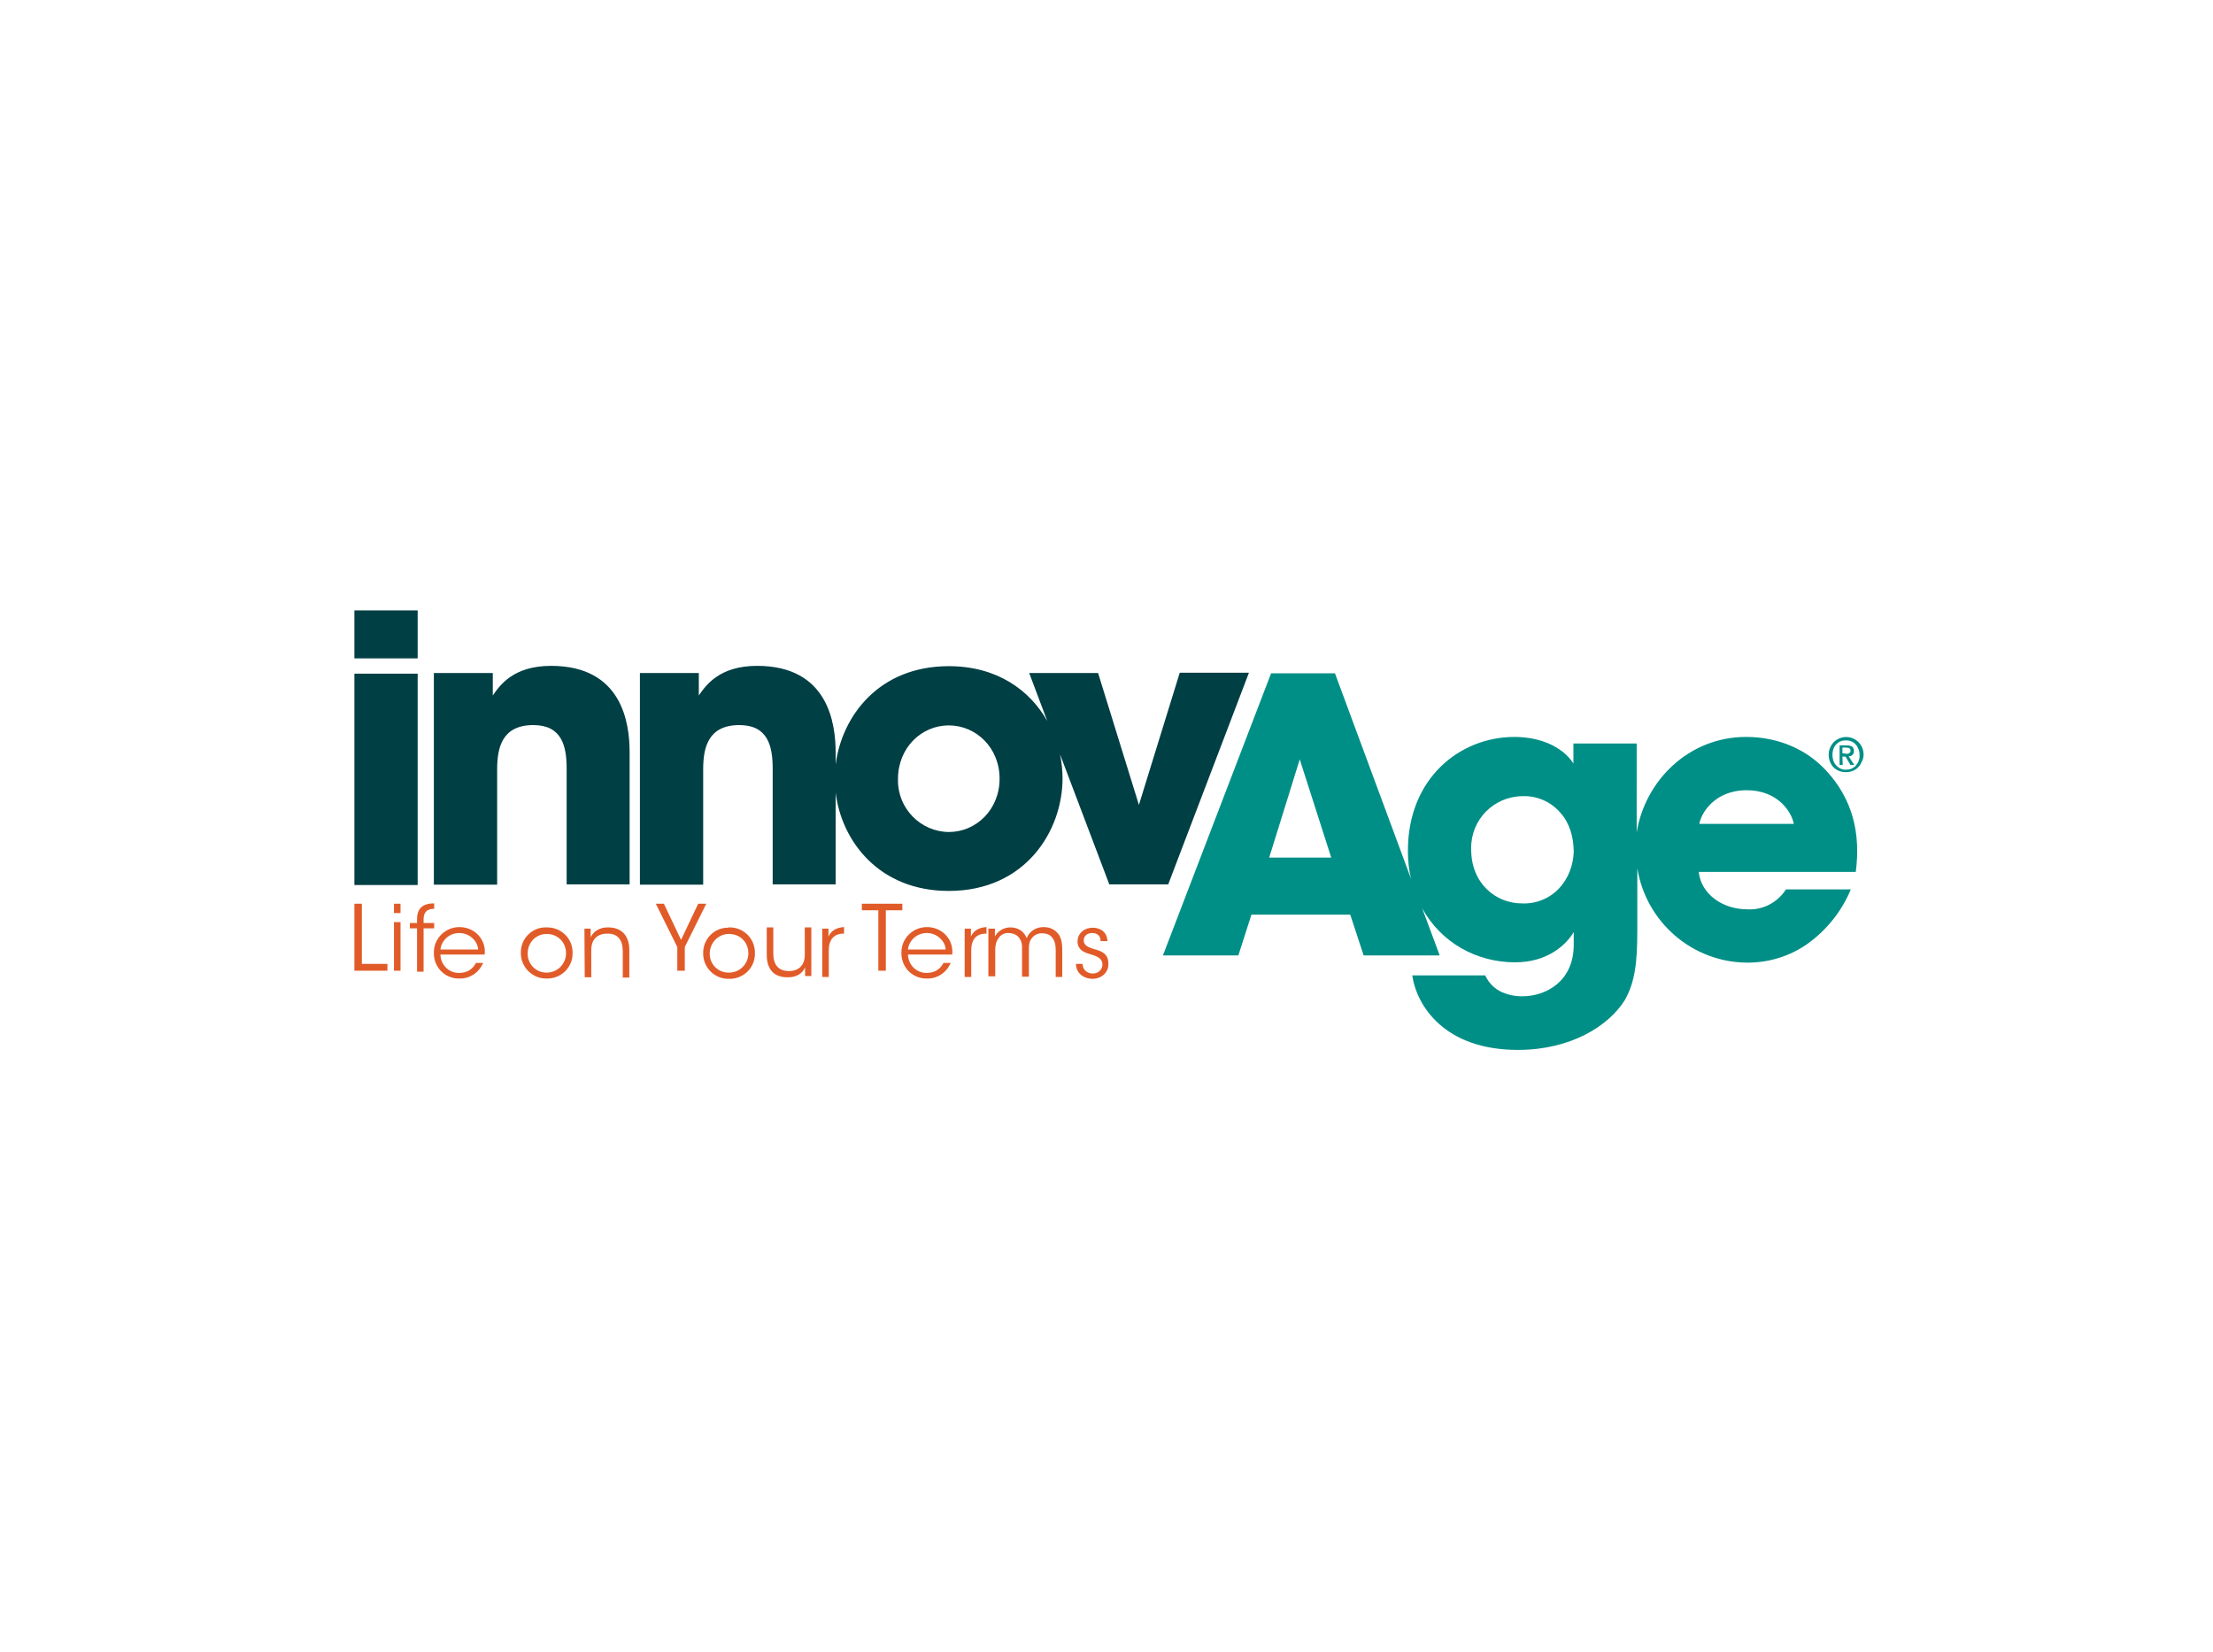 <?xml version="1.0" encoding="utf-8"?>
<!-- Generator: Adobe Illustrator 26.0.3, SVG Export Plug-In . SVG Version: 6.00 Build 0)  -->
<svg version="1.0" id="Layer_1" xmlns="http://www.w3.org/2000/svg" xmlns:xlink="http://www.w3.org/1999/xlink" x="0px" y="0px"
	 viewBox="0 0 710 530" style="enable-background:new 0 0 710 530;" xml:space="preserve">
<style type="text/css">
	.st0{fill:#003F44;}
	.st1{fill:#008F86;}
	.st2{fill:#E15B29;}
</style>
<path class="st0" d="M113.7,211.2H134v-15.4h-20.3V211.2z M113.7,283.9H134v-67.8h-20.3V283.9z M176.8,213.6
	c-12.1,0-16.4,6.2-18.7,9.5v-7.2h-18.9v67.9h20.3v-37c0-7,1.6-14.2,11.6-14.2c9.1,0,10.7,6.6,10.7,14v37.1H202v-42.4
	C202,232.1,199.7,213.6,176.8,213.6 M288.1,249.9L288.1,249.9c0-10,7.5-17.2,16.3-17.2s16.3,7.2,16.3,17.1s-7.5,17.1-16.3,17.1
	c-9.1-0.1-16.4-7.6-16.3-16.7C288.1,250.1,288.1,250,288.1,249.9z M365.4,258.2l-13.1-42.3h-22.1l5.8,15.4
	c-5.6-9.9-16.1-17.6-31.6-17.6c-22.5,0-34.3,16.1-36.3,31.5v-3.8c0-9.2-2.3-27.8-25.2-27.8c-12.1,0-16.4,6.2-18.7,9.5v-7.2h-18.9
	v67.9h20.3v-37c0-7,1.6-14.2,11.6-14.2c9.1,0,10.7,6.6,10.7,14v37.1h20.2v-29.4c1.9,15.4,13.8,31.5,36.3,31.5
	c24.7,0,36.5-19.4,36.5-36.1c0-2.6-0.3-5.2-0.8-7.7l15.8,41.7h18.9l25.9-67.9h-22.2L365.4,258.2z"/>
<path class="st1" d="M575.5,264.3c-0.5-3.2-4.6-10.8-15.1-10.8s-14.7,7.6-15.2,10.8H575.5z M500.1,285.1c3-3.2,4.6-7.3,4.8-11.7
	c0-5-1.4-9.5-4.3-12.7c-3-3.5-7.5-5.5-12.2-5.3c-9.1,0.1-16.5,7.5-16.4,16.7c0,0.1,0,0.1,0,0.2v0.2c0,10.8,7.8,17.3,16.3,17.3
	C492.7,290,497,288.3,500.1,285.1L500.1,285.1z M427.1,275.1L417,243.6l-9.8,31.5H427.1z M585.9,247.2c8.5,9.2,11.1,20.1,9.5,32.5
	H545c0.8,7.2,7.7,12,15.6,12c5,0.3,9.7-2.2,12.4-6.4h20.8c-2.9,7-7.7,13-13.8,17.4c-5.6,4-12.4,6.1-19.3,6.1
	c-17.6,0-32.6-12.9-35.4-30.3v19.9c0,10.2-0.7,16.6-4,22.4c-5.3,8.5-17.6,16-34.3,16c-23.6,0-32.5-14.2-33.9-23.9h23.4
	c1.3,2.8,3.6,4.9,6.5,5.8c2.4,0.9,4.8,0.9,5.4,0.9c7.6,0,16.5-4.8,16.5-16.5V299c-2.3,3.9-8.2,9.7-18.8,9.7
	c-12.5,0-23.8-6.4-29.8-17.3l5.6,15.1h-24.4l-4.3-13.1h-31.7l-4.2,13.1h-24.2l34.7-90.5h20.5l24.4,65.9c-0.7-2.9-1-5.9-1-9
	c0-23.2,16.6-36.5,34.2-36.5c7.6,0,15.1,2.7,18.9,8.5v-6.4h20.3V267c2.7-16.5,16.6-30.6,35.1-30.6
	C570.6,236.4,579.6,240.4,585.9,247.2L585.9,247.2z"/>
<path class="st2" d="M113.7,289.9h2.4v19.3h8.2v2.2h-10.6L113.7,289.9 M126.4,311.4h2.1v-15.6h-2.1V311.4z M126.4,289.9h2.1v3h-2.1
	V289.9z M133.8,297.8h-2.3v-1.7h2.3v-1.3c0-4.8,3.8-5,5.5-5v1.7c-1.1,0.1-3.4,0.1-3.4,3.5v1.1h3.4v1.7h-3.4v13.9h-2.1V297.8
	 M153.4,304.6c-0.1-2.7-2.8-5.3-6-5.3c-3.4,0-5.8,2.5-6.1,5.3H153.4z M147.4,312.1c2.4,0,4.3-1.2,5.3-3.2h2.3
	c-1.3,3.1-4.3,5.1-7.6,5c-4.5,0.1-8.1-3.4-8.2-7.9c0-0.1,0-0.2,0-0.3c-0.1-4.5,3.5-8.2,8-8.3c0.1,0,0.1,0,0.2,0
	c2.2,0,4.2,0.8,5.7,2.2c1.8,1.7,2.7,4.1,2.4,6.6h-14.2C141.4,309.6,144.1,312.2,147.4,312.1L147.4,312.1z M169.3,305.8
	c-0.1,3.4,2.6,6.2,6,6.2h0.1c3.4,0,6.1-2.7,6.2-6c0-0.1,0-0.2,0-0.2c0-3.6-2.7-6.2-6.2-6.2C172,299.6,169.3,302.3,169.3,305.8
	C169.2,305.6,169.2,305.7,169.3,305.8L169.3,305.8z M175.4,297.5c4.5-0.1,8.2,3.4,8.3,7.8c0,0.1,0,0.3,0,0.4
	c0.1,4.5-3.5,8.1-7.9,8.2c-0.1,0-0.3,0-0.4,0c-4.4,0.1-8.1-3.4-8.3-7.8c0-0.1,0-0.3,0-0.4c-0.1-4.5,3.5-8.2,7.9-8.2
	C175.2,297.5,175.3,297.5,175.4,297.5L175.4,297.5z M187.5,297.9h2v2.8c0.9-2,3-3.3,5.8-3.2c4.8,0.1,6.6,3.4,6.6,7.2v8.9h-2.1v-8.5
	c0-3.4-1.5-5.7-5-5.6c-3.2,0-5.1,1.9-5.1,5.2v8.8h-2.1L187.5,297.9 M217.3,303.8l-6.9-13.9h2.6l5.5,11.6l5.5-11.6h2.6l-6.9,13.9v7.6
	h-2.4L217.3,303.8 M227.7,305.8c-0.1,3.4,2.6,6.2,6,6.2c0.1,0,0.1,0,0.2,0c3.4,0,6.1-2.7,6.2-6c0-0.1,0-0.1,0-0.2
	c0-3.6-2.7-6.2-6.2-6.2C230.5,299.6,227.8,302.3,227.7,305.8C227.7,305.6,227.7,305.7,227.7,305.8L227.7,305.8z M233.9,297.5
	c4.5-0.1,8.2,3.4,8.3,7.9c0,0.1,0,0.3,0,0.4c0.1,4.5-3.5,8.1-7.9,8.2c-0.1,0-0.3,0-0.4,0c-4.4,0.1-8.1-3.3-8.3-7.8
	c0-0.1,0-0.3,0-0.4c-0.1-4.5,3.5-8.2,7.9-8.2C233.6,297.5,233.8,297.5,233.9,297.5L233.9,297.5z M260.3,313.1h-2v-2.8
	c-0.8,2-2.9,3.3-5.7,3.2c-4.9,0-6.6-3.3-6.6-7.1v-8.9h2.1v8.4c0,3.4,1.5,5.6,5,5.6c3.3,0,5.1-2,5.1-5.2v-8.8h2.1V313.1 M263.8,297.9
	h2v2.5c1.1-2.3,3.2-2.9,5-3v2.1h-0.2c-3,0-4.7,1.9-4.7,5.4v8.5h-2.1L263.8,297.9 M281.8,292h-5.3v-2.1h13v2.1h-5.3v19.4h-2.4
	L281.8,292 M303.4,304.6c-0.1-2.7-2.8-5.3-6-5.3c-3.4,0-5.8,2.5-6.1,5.3H303.4z M297.4,312.1c2.4,0,4.3-1.2,5.3-3.2h2.3
	c-1.3,3.1-4.3,5.1-7.6,5c-4.5,0.1-8.1-3.4-8.2-7.9c0-0.1,0-0.2,0-0.3c-0.1-4.5,3.5-8.2,8-8.3c0.1,0,0.1,0,0.2,0
	c2.2,0,4.2,0.8,5.7,2.2c1.8,1.7,2.7,4.1,2.4,6.6h-14.2C291.4,309.6,294.1,312.2,297.4,312.1L297.4,312.1L297.4,312.1z M309.5,297.9
	h2v2.5c1.1-2.3,3.2-2.9,5-3v2.1h-0.2c-3.1,0-4.7,1.9-4.7,5.4v8.5h-2.1L309.5,297.9 M317.2,297.9h2v2.5c1-1.8,2.9-2.9,4.9-2.9
	c1.6,0,3.2,0.5,4.3,1.8c0.4,0.4,0.9,1.4,1,1.6c0.3-0.5,0.5-1.1,1.1-1.7c1.1-1.2,2.7-1.8,4.3-1.8c1.6,0,3.1,0.5,4.2,1.6
	c1.4,1.3,1.8,3.1,1.8,5.8v8.6h-2.1v-8.6c0-1.7-0.3-3.1-1.2-4.1c-0.6-0.8-1.6-1.3-3.1-1.3c-1.3-0.1-2.6,0.5-3.4,1.6
	c-0.8,1.1-0.9,2-0.9,3.7v8.6h-2.2v-8.6c0.1-1.8-0.2-2.8-0.8-3.7c-0.7-1-1.8-1.6-3.4-1.7c-1.3-0.1-2.6,0.5-3.3,1.6
	c-0.7,0.9-1.1,2.1-1.1,3.7v8.6h-2.2v-15.6 M353.1,301.8c0-1.6-1.1-2.5-2.7-2.5c-1.7,0-2.8,1.1-2.7,2.5c0.1,1.4,1.2,2,3.1,2.6
	c2.2,0.6,4.8,1.3,4.8,4.6c0.2,2.9-2.2,5-5.1,5c-2.5,0-5.3-1.6-5.3-4.8h2.1c0.1,2.1,1.7,3.1,3.3,3.1c1.8,0,3.1-1.3,3.1-2.9
	c-0.1-1.8-1.2-2.5-3.9-3.3c-2.2-0.6-4-1.5-4.1-4c0-2.8,2.3-4.5,4.9-4.5c2.2,0,4.6,1.2,4.7,4.3h-2.2"/>
<path class="st1" d="M592.3,241.8h0.5c0.2,0,0.3-0.1,0.5-0.2c0.1-0.1,0.2-0.2,0.3-0.3c0.1-0.2,0.1-0.3,0.1-0.5s0-0.4-0.1-0.5
	s-0.2-0.2-0.3-0.3s-0.3-0.1-0.5-0.1l-0.5-0.1h-1.2v1.8L592.3,241.8z M591.2,245.4h-1v-6.3h2.3c0.8,0,1.3,0.2,1.7,0.4
	c0.4,0.3,0.6,0.8,0.6,1.4c0,0.6-0.2,1-0.5,1.3c-0.3,0.3-0.8,0.4-1.2,0.4l1.8,2.8h-1.2l-1.6-2.7h-1L591.2,245.4z M596.2,240.2
	c-0.4-1.1-1.2-2-2.3-2.4c-0.5-0.2-1.1-0.3-1.7-0.3c-1.2,0-2.3,0.4-3.1,1.3c-0.4,0.4-0.7,0.9-0.9,1.5c-0.4,1.2-0.4,2.5,0,3.7
	c0.2,0.6,0.5,1.1,0.9,1.5c0.8,0.9,1.9,1.5,3.2,1.4c0.6,0,1.2-0.1,1.7-0.3c0.5-0.3,1-0.5,1.4-1c0.8-0.9,1.3-2.1,1.2-3.4
	C596.6,241.4,596.5,240.8,596.2,240.2z M597.3,244.4c-0.3,0.7-0.7,1.3-1.2,1.8c-1,1-2.4,1.5-3.9,1.5s-2.9-0.5-4-1.6
	c-1-1.1-1.5-2.5-1.5-4s0.6-3,1.7-4.1c2.2-2.1,5.6-2.1,7.8,0c1.1,1.1,1.7,2.5,1.7,4.1C597.9,242.9,597.7,243.7,597.3,244.4
	L597.3,244.4z"/>
</svg>
